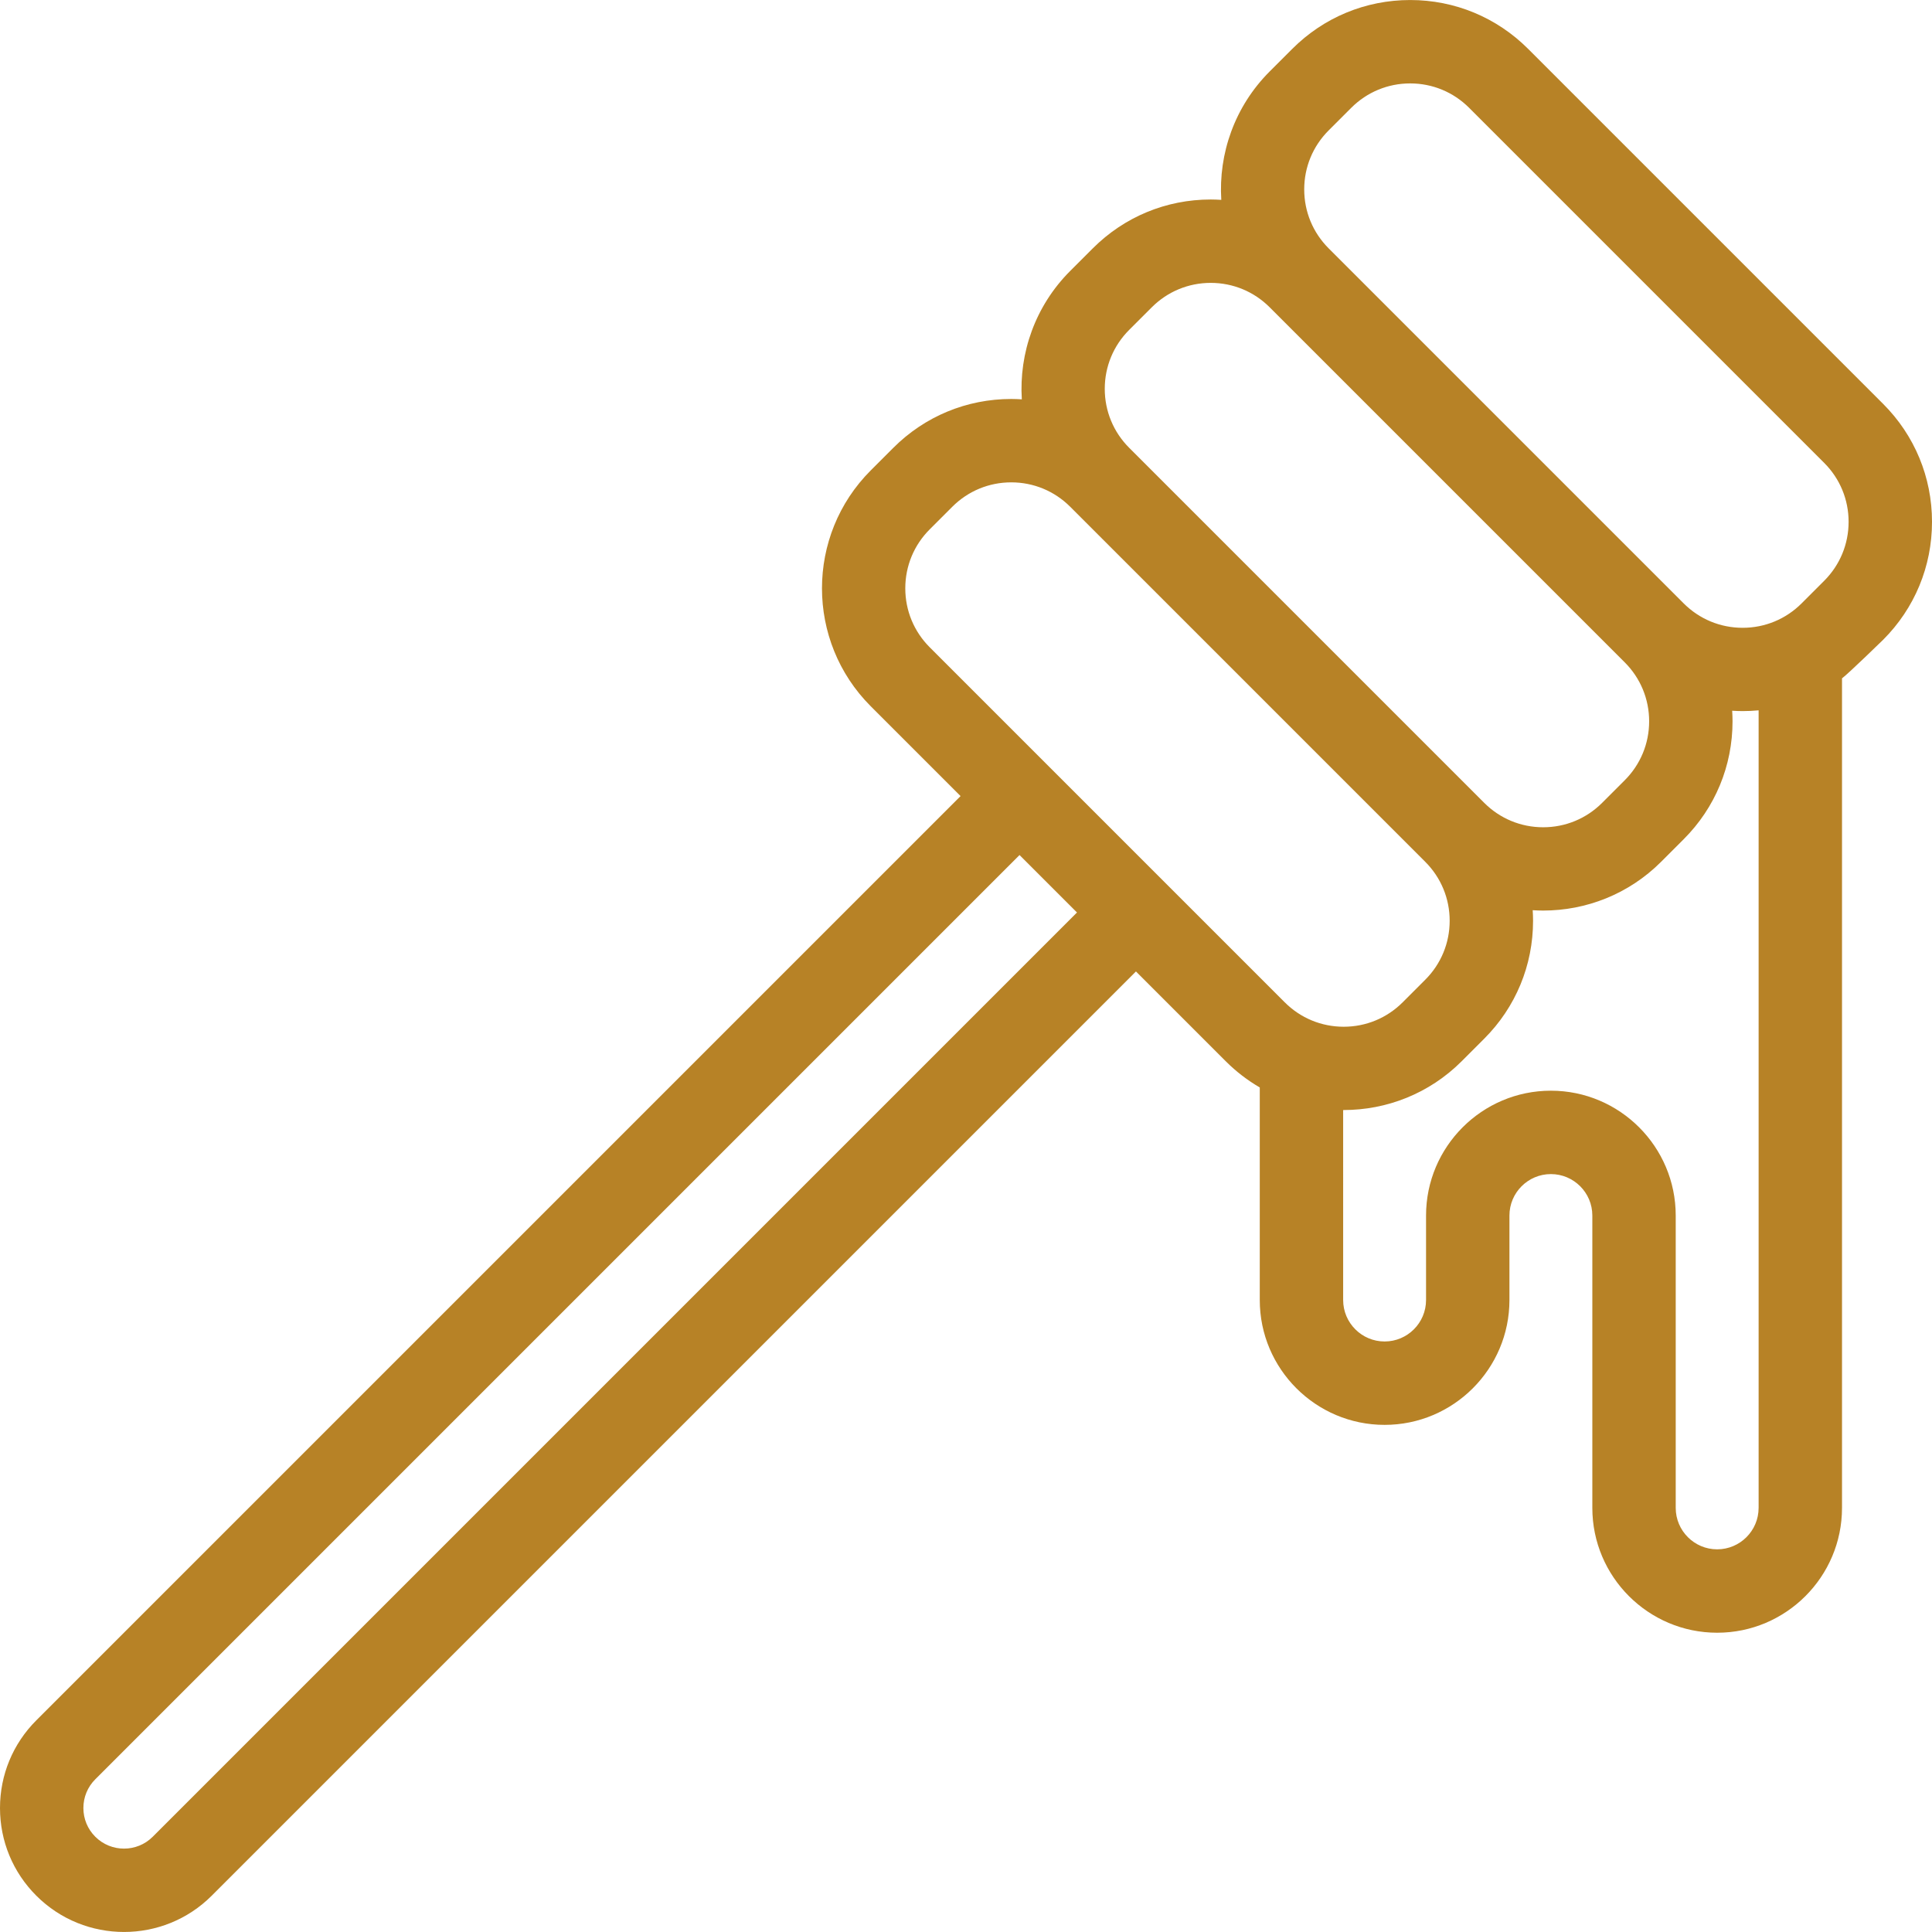 <svg width="800" height="800" viewBox="0 0 800 800" fill="none" xmlns="http://www.w3.org/2000/svg">
<g clip-path="url(#clip0_167_13)">
<path d="M779.772 167.246L632.763 20.238C619.718 7.194 602.377 0.01 583.932 0.01C565.485 0.01 548.144 7.194 535.103 20.238L525.751 29.585C511.186 44.152 504.516 63.657 505.71 82.759C504.259 82.669 502.803 82.608 501.336 82.608C482.889 82.608 465.548 89.792 452.506 102.836L443.155 112.184C428.59 126.751 421.92 146.255 423.113 165.358C421.663 165.267 420.207 165.206 418.739 165.206C400.292 165.206 382.95 172.391 369.908 185.434L360.558 194.782C333.633 221.709 333.633 265.521 360.558 292.448L397.751 329.641L15.04 712.349C5.341 722.048 0 734.944 0 748.66C0 762.378 5.341 775.274 15.042 784.971C25.052 794.982 38.202 799.987 51.353 799.987C64.504 799.987 77.654 794.982 87.664 784.971L470.376 402.26L507.569 439.453C511.873 443.758 516.612 447.366 521.642 450.293L521.643 538.318C521.643 566.82 544.833 590.01 573.336 590.01C601.838 590.01 625.028 566.82 625.028 538.318V503.326C625.028 493.862 632.727 486.165 642.19 486.165C651.652 486.165 659.351 493.864 659.351 503.326V624.385C659.351 652.888 682.541 676.078 711.043 676.078C739.546 676.078 762.736 652.888 762.736 624.385V280.892C765.421 278.898 779.776 264.911 779.776 264.911C792.819 251.865 800.003 234.525 800.003 216.079C800.003 197.634 792.816 180.292 779.772 167.246ZM457.457 161.013C457.457 151.791 461.05 143.119 467.57 136.598L476.922 127.25C483.443 120.728 492.115 117.135 501.337 117.135C510.56 117.135 519.231 120.728 525.753 127.25L672.762 274.258C679.283 280.78 682.876 289.452 682.876 298.674C682.876 307.897 679.283 316.568 672.762 323.091L663.414 332.439C656.892 338.961 648.221 342.554 638.998 342.554C629.774 342.554 621.103 338.961 614.581 332.439L467.572 185.431C461.05 178.909 457.457 170.238 457.457 161.013ZM63.247 760.554C56.689 767.112 46.014 767.112 39.456 760.554C36.278 757.378 34.529 753.152 34.529 748.658C34.529 744.165 36.278 739.94 39.456 736.763L422.167 354.052L445.956 377.841L63.247 760.554ZM384.976 268.027C378.454 261.505 374.861 252.834 374.861 243.61C374.861 234.387 378.452 225.716 384.974 219.194L394.323 209.846C400.845 203.325 409.515 199.732 418.739 199.732C427.962 199.732 436.633 203.325 443.155 209.846L590.163 356.855C596.685 363.377 600.278 372.048 600.278 381.271C600.278 390.495 596.687 399.165 590.163 405.688L580.816 415.036C574.294 421.558 565.623 425.151 556.4 425.151C547.176 425.151 538.504 421.558 531.983 415.036L384.976 268.027ZM728.203 624.384C728.203 633.848 720.504 641.545 711.042 641.545C701.579 641.545 693.88 633.846 693.88 624.384V503.324C693.88 474.822 670.69 451.632 642.188 451.632C613.685 451.632 590.496 474.822 590.496 503.324V538.316C590.496 547.78 582.796 555.478 573.334 555.478C563.87 555.478 556.172 547.778 556.172 538.316L556.17 459.639C556.247 459.639 556.323 459.644 556.4 459.644C574.085 459.644 591.77 452.914 605.233 439.45L614.579 430.102C627.624 417.058 634.809 399.716 634.809 381.271C634.809 379.805 634.748 378.347 634.657 376.897C636.103 376.987 637.55 377.048 638.998 377.048C656.683 377.048 674.369 370.318 687.831 356.853L697.179 347.505C710.223 334.46 717.407 317.119 717.407 298.674C717.407 297.208 717.344 295.751 717.256 294.3C718.701 294.391 720.148 294.451 721.596 294.451C723.803 294.451 726.009 294.347 728.207 294.137V624.384H728.203ZM755.353 240.497L746.005 249.845C739.483 256.366 730.812 259.959 721.59 259.959C712.365 259.959 703.694 256.366 697.172 249.845L550.163 102.836C543.642 96.314 540.049 87.643 540.049 78.418C540.049 69.196 543.642 60.525 550.162 54.003L559.513 44.655C566.035 38.133 574.706 34.54 583.929 34.54C593.151 34.54 601.823 38.133 608.344 44.655L755.353 191.664C761.875 198.185 765.468 206.857 765.468 216.079C765.468 225.302 761.875 233.973 755.353 240.497Z" fill="#B78226"/>
</g>
<defs>
<clipPath id="clip0_167_13">
<rect width="800" height="800" fill="white"/>
</clipPath>
</defs>
</svg>
